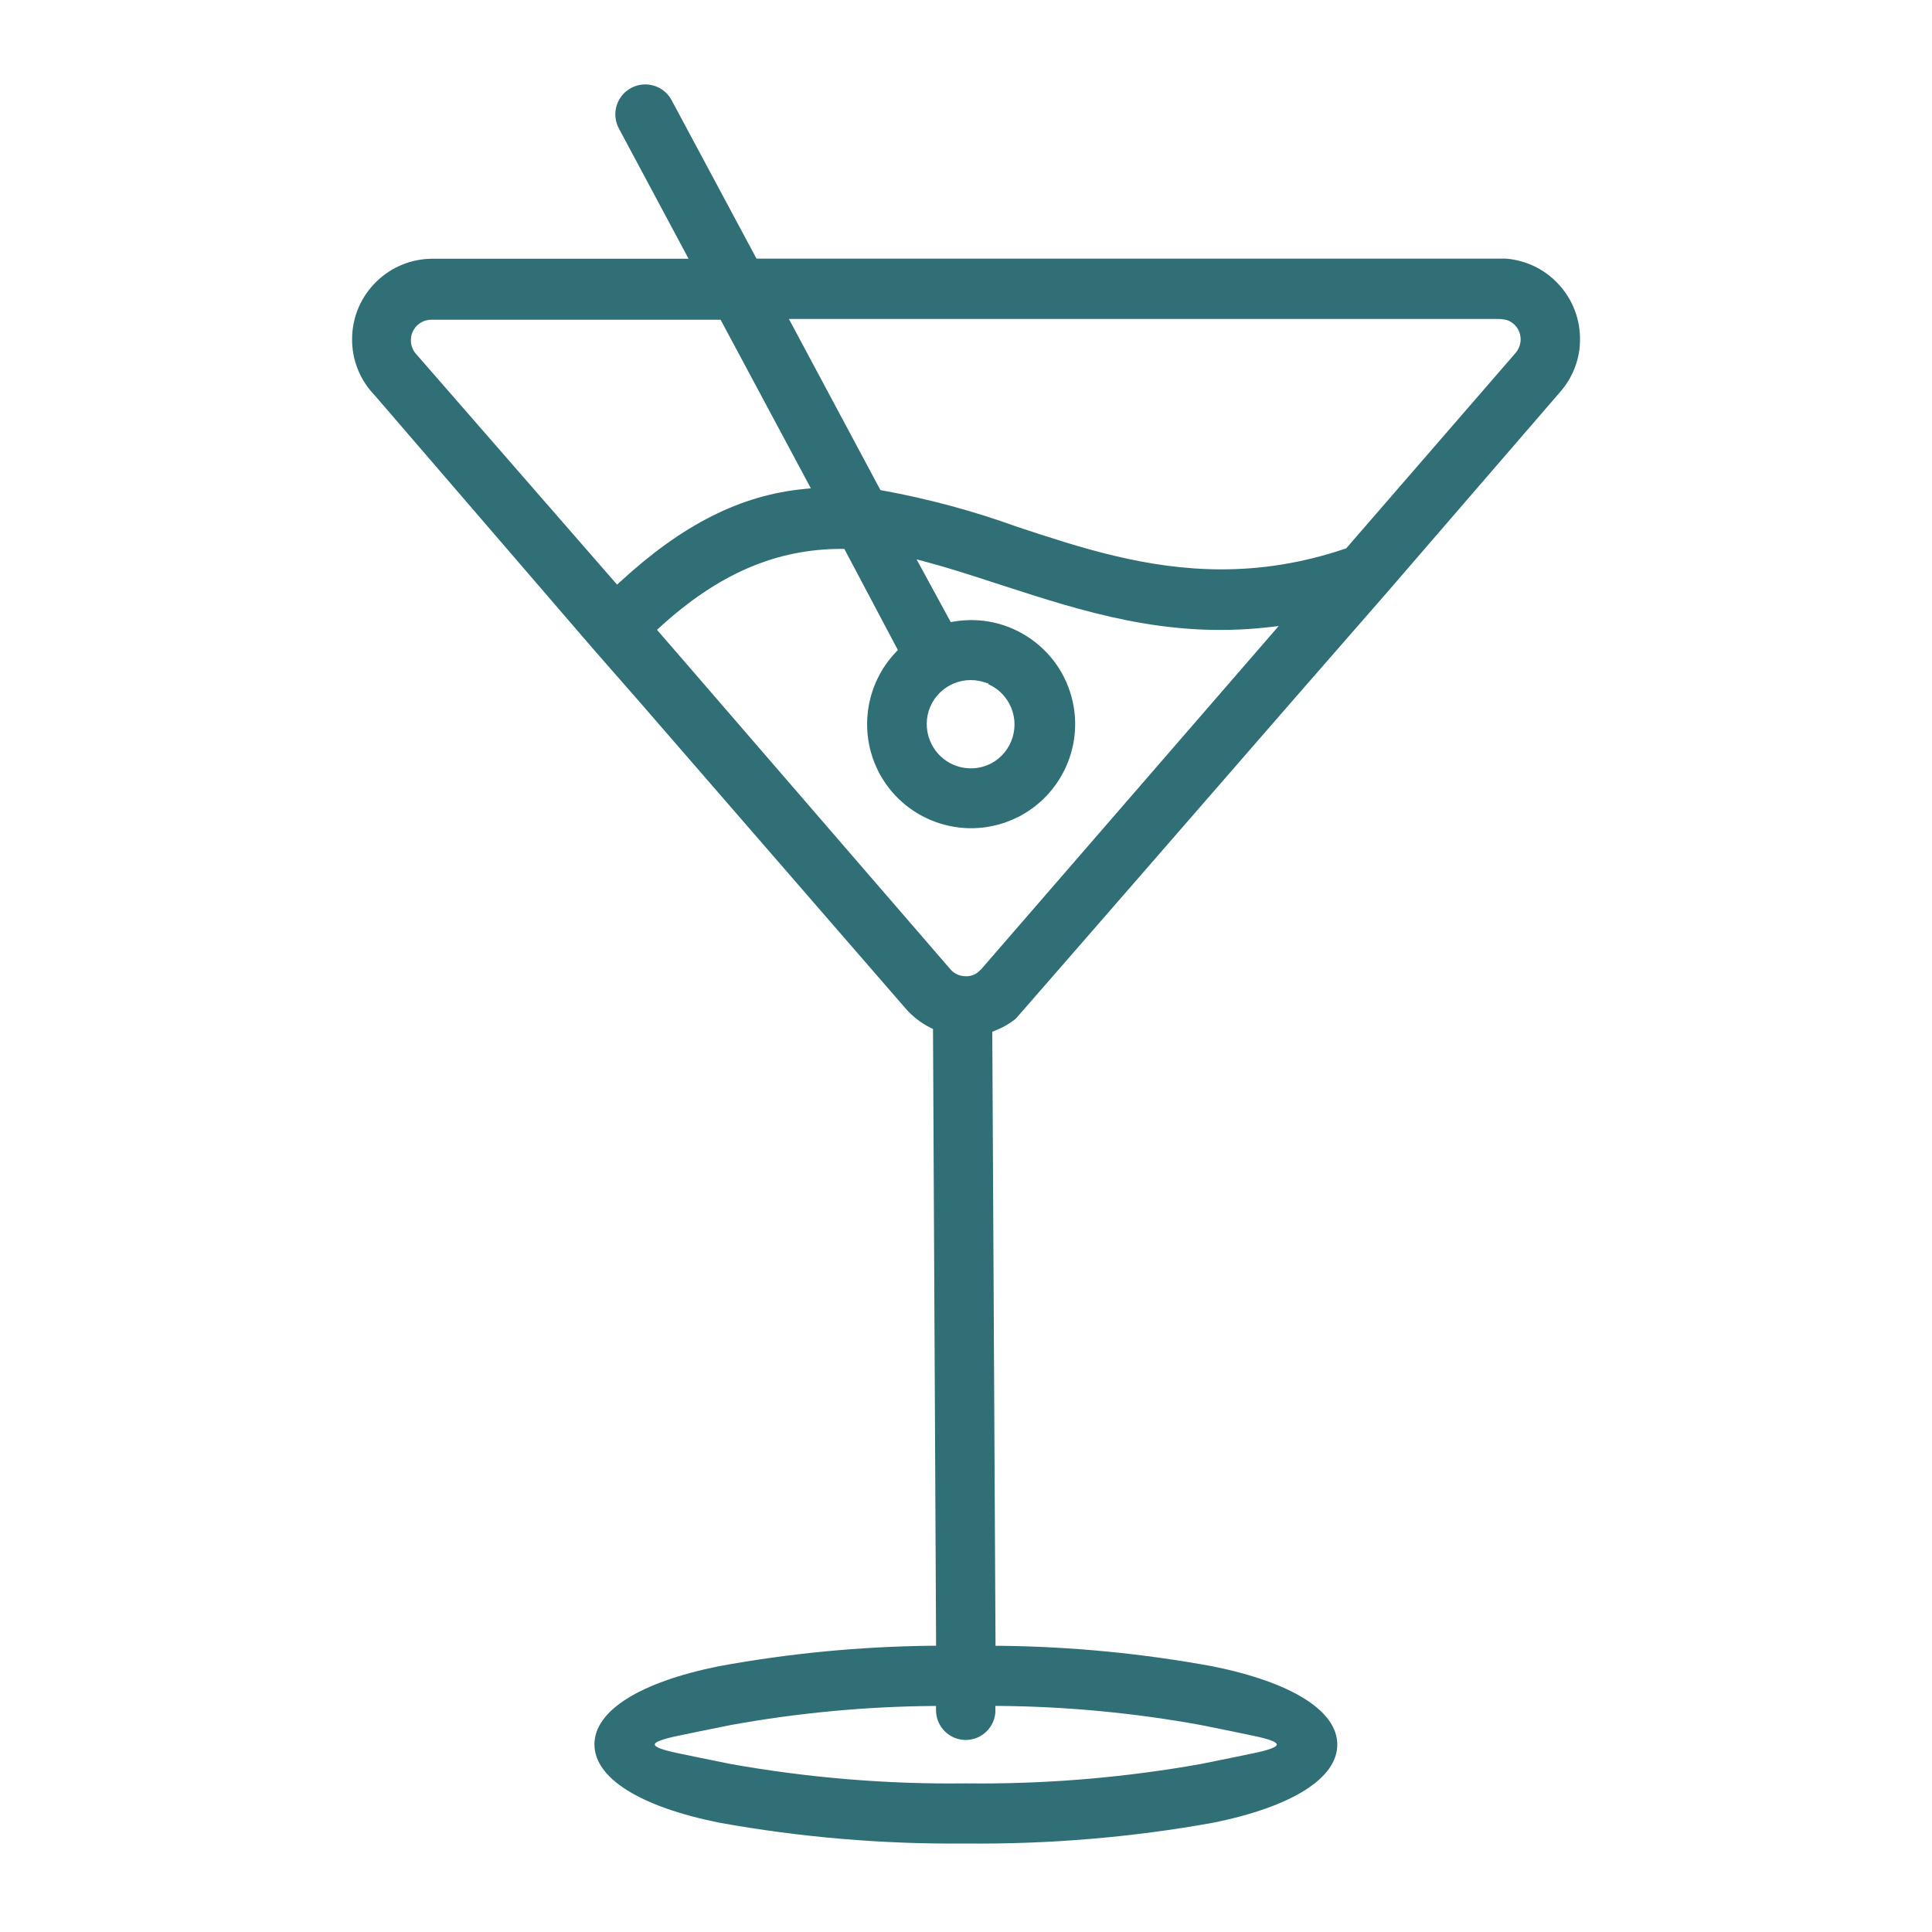 <?xml version="1.0" encoding="UTF-8"?>
<svg id="layer" xmlns="http://www.w3.org/2000/svg" viewBox="0 0 500 500">
  <defs>
    <style>
      .cls-1 {
        fill: #2f6f75;
      }
    </style>
  </defs>
  <path class="cls-1" d="M408.84,89.37c.44-5.56-1.32-10.95-4.93-15.19-3.61-4.23-8.65-6.8-14.18-7.25h-193.95l-21.96-40.99c-.98-1.82-2.6-3.16-4.58-3.76-1.98-.6-4.07-.39-5.9.58-1.82.98-3.16,2.6-3.76,4.58-.6,1.98-.39,4.07.58,5.9l18.04,33.72h-66.35c-5.4.03-10.51,2.12-14.39,5.88-4,3.88-6.25,9.08-6.34,14.66-.09,5.57,2,10.84,5.88,14.84l56.56,65.66,11.55,13.18,69.14,79.68c1.85,2.16,4.06,3.88,6.6,5.14l.61.3.8,159.62h-1.09c-18.46.19-37.03,1.97-55.2,5.31-20.41,4.13-32.13,11.5-32.13,20.22s11.72,16.09,32.15,20.23c21.03,3.81,42.54,5.63,63.94,5.42,21.43.22,42.97-1.58,64.03-5.38,20.41-4.13,32.13-11.5,32.13-20.22s-11.72-16.09-32.15-20.23c-18.16-3.35-36.75-5.15-55.22-5.34h-1.08s-.84-158.91-.84-158.91l.7-.28c1.95-.76,3.77-1.81,5.4-3.12,2.2-2.46,71.21-81.81,71.91-82.62l24.12-27.64,45.05-52.17c2.85-3.36,4.54-7.46,4.89-11.86ZM160.53,150.54l-.83.76-51.91-59.57c-.44-.45-.82-1.03-1.07-1.68-.26-.65-.39-1.33-.38-2.03,0-2.9,2.36-5.27,5.27-5.27h74.88l23.36,43.63-1.64.16c-16.45,1.56-31.6,9.19-47.67,24ZM257.6,442.6v-1.11h1.11c17.42.16,34.95,1.82,52.1,4.95,5.8,1.17,10.48,2.12,13.72,2.81q5.9,1.24,5.9,2.23t-5.9,2.23c-3.24.68-7.92,1.64-13.7,2.8-18.8,3.36-37.96,5.05-57.04,5.05-1.3,0-2.59,0-3.89-.02-20.32.25-40.8-1.45-60.83-5.02-5.8-1.17-10.48-2.12-13.72-2.81q-5.9-1.24-5.9-2.23,0-.99,5.9-2.23c3.24-.68,7.92-1.64,13.7-2.8,17.15-3.12,34.67-4.78,52.08-4.94h1.11s0,1.1,0,1.1c0,4.24,3.45,7.69,7.69,7.69s7.69-3.45,7.69-7.69ZM253.87,250.89l-.84.78c-.87.65-1.9.99-2.97.99-.19,0-.39-.01-.58-.03-1.34-.1-2.6-.73-3.51-1.77l-69-79.85-6.94-8.01.79-.72c15.12-13.8,30.06-20.23,47.03-20.23h.66l13.86,26.18-.54.57c-7.78,8.17-9.64,20.45-4.64,30.56.19.45.38.82.61,1.18,7.03,12.54,22.58,17.36,35.43,11.02.45-.19.82-.38,1.18-.61,9.98-5.57,15.37-16.83,13.46-28.05-1.21-7.09-5.1-13.29-10.96-17.45s-13-5.79-20.09-4.58l-.77.13-8.84-16.24,2.47.66c5.94,1.58,11.82,3.5,18.04,5.53l1.58.51c20.97,6.8,42.65,13.83,68.83,10.88l2.79-.32-77.02,88.86ZM261.2,182.1c2.98,5.55.89,12.48-4.66,15.46-1.69.87-3.49,1.29-5.26,1.29-4.13,0-8.1-2.24-10.12-6.14-1.42-2.67-1.71-5.86-.8-8.75,1.89-5.98,8.29-9.32,14.27-7.43l1.23.39-.08.15c2.31,1.02,4.2,2.77,5.41,5.03ZM392.33,91.22l-.02.03-43.9,50.65-.28.1c-11.33,3.84-21.97,5.35-32,5.35-19.56,0-36.86-5.71-52.76-10.97-11.37-4.11-23.13-7.29-34.99-9.45l-.52-.09-23.69-44.29h183.27c.85-.03,1.74.09,2.58.29l.13.04c1.91.72,3.24,2.51,3.38,4.55.09,1.38-.34,2.73-1.21,3.8Z"/>
</svg>